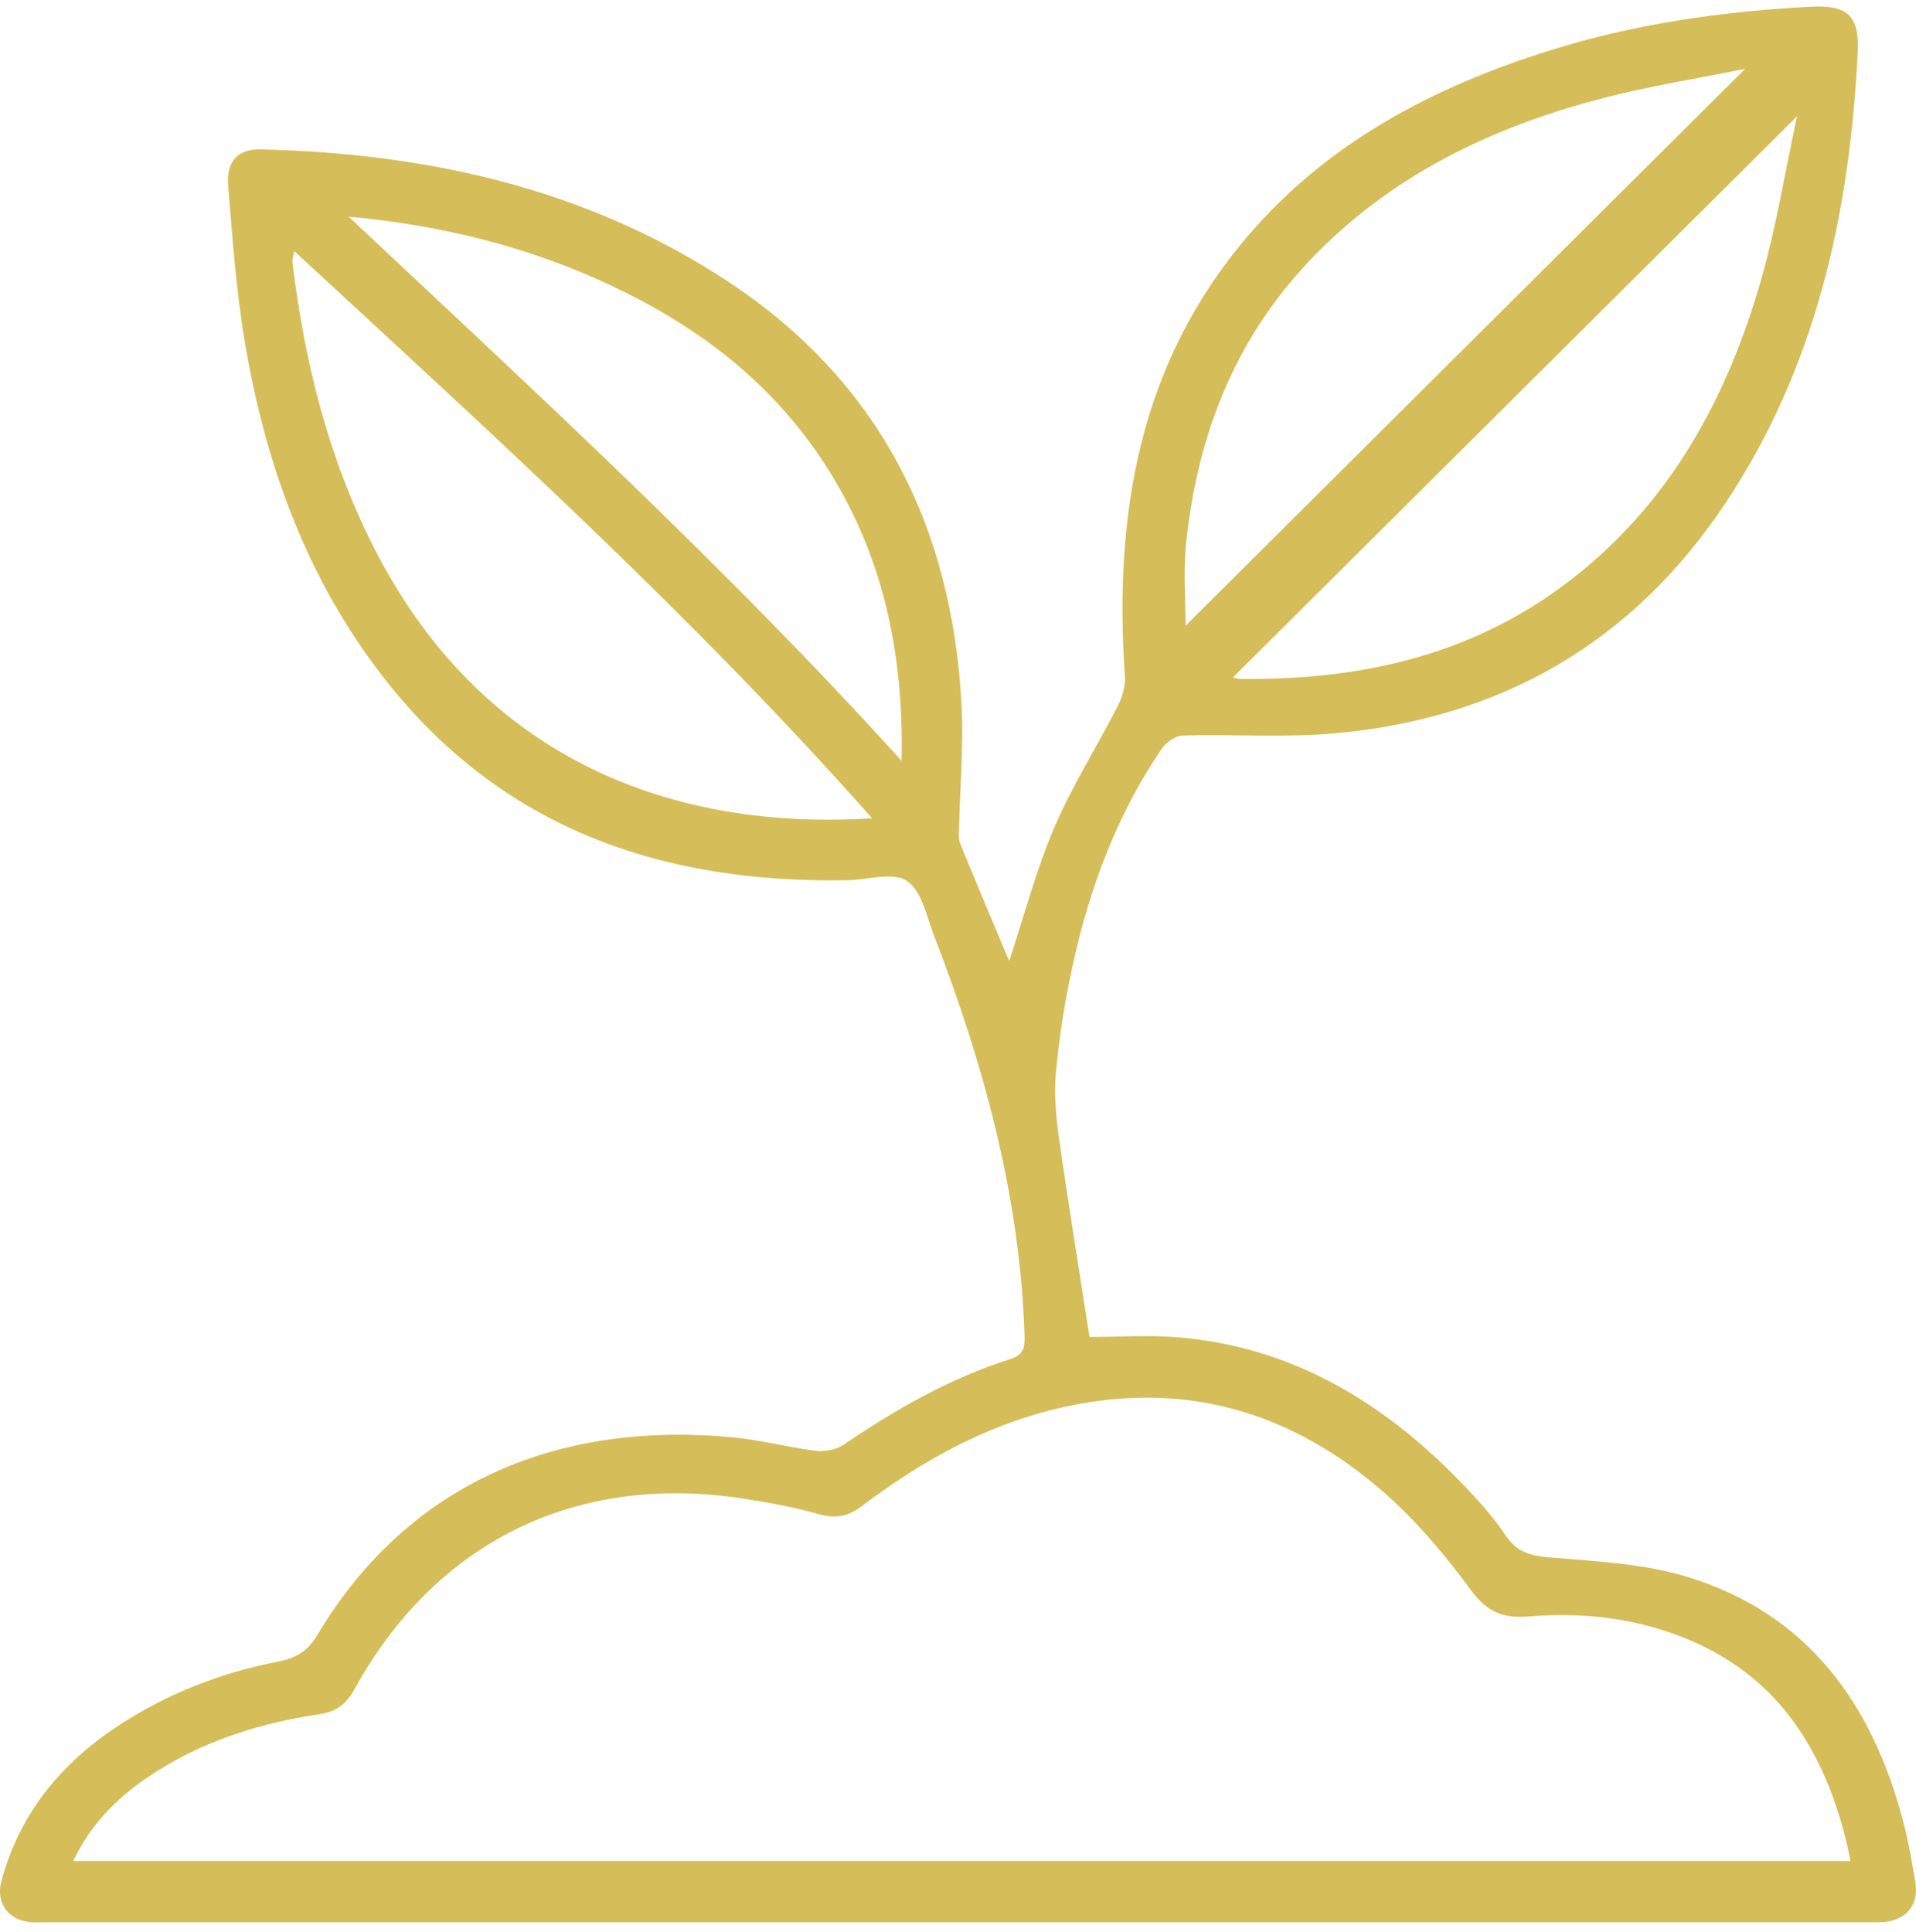 <svg width="120" height="121" viewBox="0 0 120 121" fill="none" xmlns="http://www.w3.org/2000/svg">
<g clip-path="url(#clip0_7201_117)">
<path d="M63.205 60.192C64.159 57.311 64.891 54.497 66.022 51.852C67.141 49.234 68.686 46.798 69.987 44.253C70.275 43.692 70.496 42.997 70.454 42.384C69.756 32.27 71.311 22.778 78.16 14.773C83.181 8.905 89.752 5.463 97.008 3.177C102.344 1.496 107.844 0.709 113.419 0.421C115.718 0.302 116.46 0.993 116.35 3.247C115.856 13.373 113.735 23.051 107.988 31.631C102.199 40.274 93.981 44.991 83.636 45.93C80.473 46.217 77.265 45.976 74.079 46.067C73.622 46.08 73.029 46.505 72.753 46.911C69.92 51.063 68.218 55.697 67.161 60.566C66.69 62.737 66.341 64.947 66.134 67.157C66.005 68.534 66.14 69.959 66.336 71.337C66.92 75.462 67.592 79.574 68.237 83.741C69.989 83.741 71.944 83.599 73.871 83.766C80.857 84.374 86.481 87.731 91.281 92.62C92.364 93.723 93.433 94.876 94.287 96.152C95.017 97.244 95.876 97.448 97.104 97.551C99.993 97.796 102.975 97.931 105.713 98.775C113.219 101.088 117.239 106.694 119.176 113.997C119.512 115.265 119.735 116.566 119.955 117.86C120.206 119.334 119.375 120.31 117.855 120.396C117.582 120.411 117.307 120.399 117.033 120.399C79.02 120.399 41.008 120.399 2.996 120.399C2.584 120.399 2.167 120.434 1.764 120.377C0.435 120.189 -0.261 119.11 0.089 117.811C1.22 113.611 3.791 110.473 7.381 108.106C10.464 106.075 13.849 104.76 17.469 104.06C18.553 103.85 19.272 103.416 19.881 102.397C25.703 92.645 35.271 88.988 45.98 90.033C47.698 90.2 49.387 90.662 51.103 90.87C51.667 90.939 52.385 90.795 52.848 90.48C56.105 88.265 59.5 86.322 63.272 85.125C64.154 84.845 64.191 84.345 64.165 83.603C63.875 74.92 61.621 66.679 58.51 58.633C58.037 57.412 57.734 55.8 56.804 55.175C55.945 54.598 54.351 55.108 53.081 55.131C41.436 55.347 31.387 51.892 24.029 42.444C19.223 36.271 16.64 29.124 15.348 21.508C14.794 18.248 14.56 14.93 14.29 11.629C14.165 10.087 14.901 9.322 16.345 9.357C26.796 9.606 36.73 11.801 45.565 17.613C55.076 23.87 59.625 32.968 60.222 44.131C60.361 46.708 60.123 49.306 60.066 51.894C60.058 52.205 60.021 52.55 60.133 52.825C61.127 55.257 62.151 57.677 63.204 60.194L63.205 60.192ZM115.889 116.56C115.779 116.026 115.712 115.627 115.613 115.236C114.215 109.691 111.466 105.17 105.963 102.786C102.713 101.379 99.271 100.954 95.781 101.243C94.131 101.379 93.132 100.971 92.122 99.593C90.546 97.442 88.79 95.351 86.798 93.585C80.81 88.278 73.842 86.325 65.956 88.286C61.503 89.394 57.58 91.609 53.95 94.352C53.11 94.987 52.325 95.13 51.286 94.838C49.713 94.395 48.09 94.097 46.47 93.851C36.043 92.265 27.267 96.59 22.197 105.813C21.693 106.73 21.068 107.212 19.993 107.371C16.122 107.944 12.453 109.13 9.192 111.357C7.263 112.675 5.665 114.293 4.589 116.56H115.891H115.889ZM54.619 51.252C43.296 38.463 30.857 27.22 18.423 15.722C18.353 16.131 18.298 16.268 18.312 16.395C19.066 22.656 20.562 28.701 23.451 34.363C30.215 47.618 42.208 52.049 54.619 51.251V51.252ZM74.256 39.186C85.808 27.69 97.486 16.069 109.299 4.313C106.294 4.922 103.325 5.389 100.43 6.138C93.383 7.963 86.993 11.036 81.932 16.419C77.258 21.391 74.961 27.413 74.283 34.089C74.102 35.866 74.256 37.678 74.256 39.186ZM77.213 42.437C77.356 42.462 77.529 42.519 77.704 42.52C85.042 42.608 91.934 41.121 97.927 36.66C104.502 31.766 108.197 24.982 110.362 17.297C111.262 14.102 111.793 10.803 112.55 7.284C100.592 19.179 88.93 30.78 77.213 42.437L77.213 42.437ZM21.84 13.571C33.598 24.622 45.454 35.497 56.466 47.651C56.61 40.762 55.254 34.61 51.645 29.049C48.724 24.549 44.727 21.224 40.002 18.744C34.326 15.765 28.241 14.153 21.84 13.571Z" fill="#D5BE59"/>
</g>
<defs>
<clipPath id="clip0_7201_117">
<rect width="120" height="120" fill="white" transform="translate(0 0.408)"/>
</clipPath>
</defs>
</svg>
